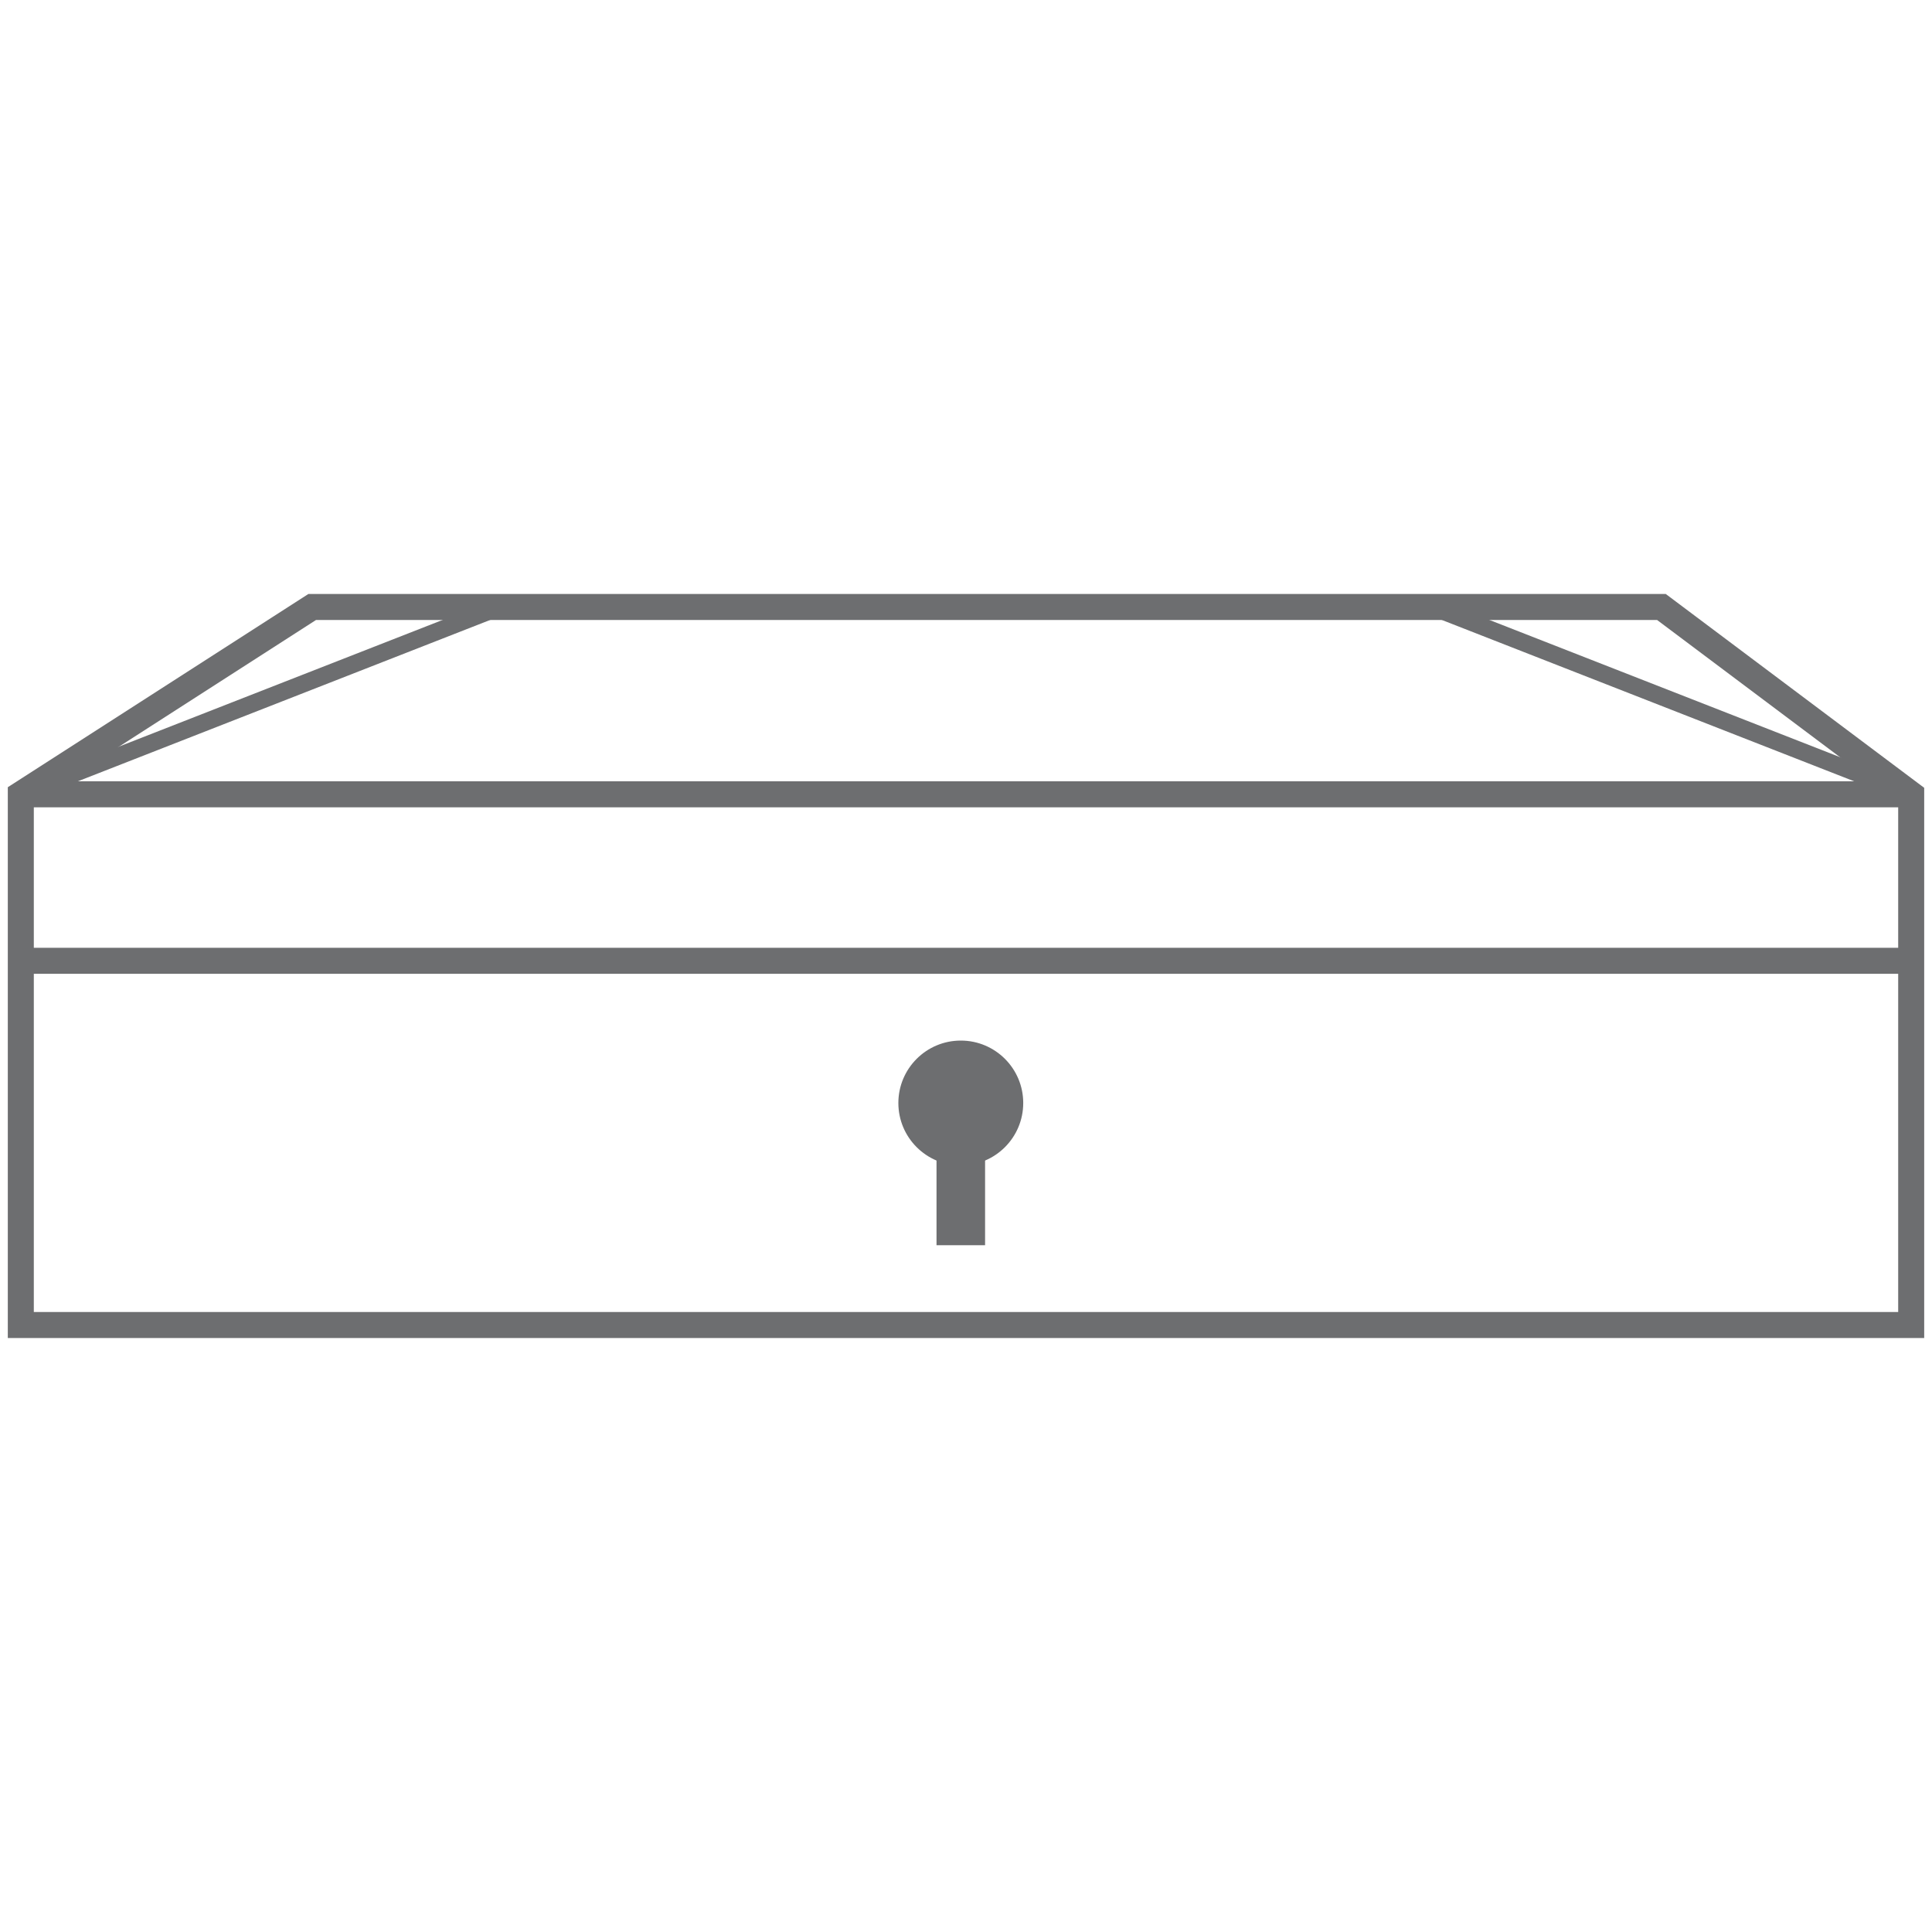 <?xml version="1.0" encoding="utf-8"?>
<!-- Generator: Adobe Illustrator 26.0.2, SVG Export Plug-In . SVG Version: 6.00 Build 0)  -->
<svg version="1.1" id="Layer_1" xmlns="http://www.w3.org/2000/svg" xmlns:xlink="http://www.w3.org/1999/xlink" x="0px" y="0px"
	 viewBox="0 0 55.7 55.7" style="enable-background:new 0 0 55.7 55.7;" xml:space="preserve">
<style type="text/css">
	.st0{fill:none;stroke:#6D6E70;stroke-width:0.75;stroke-miterlimit:10;}
	.st1{fill:none;stroke:#6D6E70;stroke-width:0.5;stroke-miterlimit:10;}
	.st2{fill:#6D6E70;}
</style>
<polygon class="st0" points="55.1,22.9 47.9,17.5 9,17.5 0.6,22.9 0.6,38.2 55.1,38.2 "/>
<line class="st0" x1="0.6" y1="27.7" x2="55.1" y2="27.7"/>
<line class="st0" x1="0.6" y1="22.9" x2="55.1" y2="22.9"/>
<line class="st1" x1="14.4" y1="17.5" x2="0.6" y2="22.9"/>
<line class="st1" x1="41.3" y1="17.5" x2="55.1" y2="22.9"/>
<circle class="st2" cx="27.7" cy="31.8" r="1.8"/>
<rect x="27" y="32.8" class="st2" width="1.4" height="3.1"/>
</svg>
